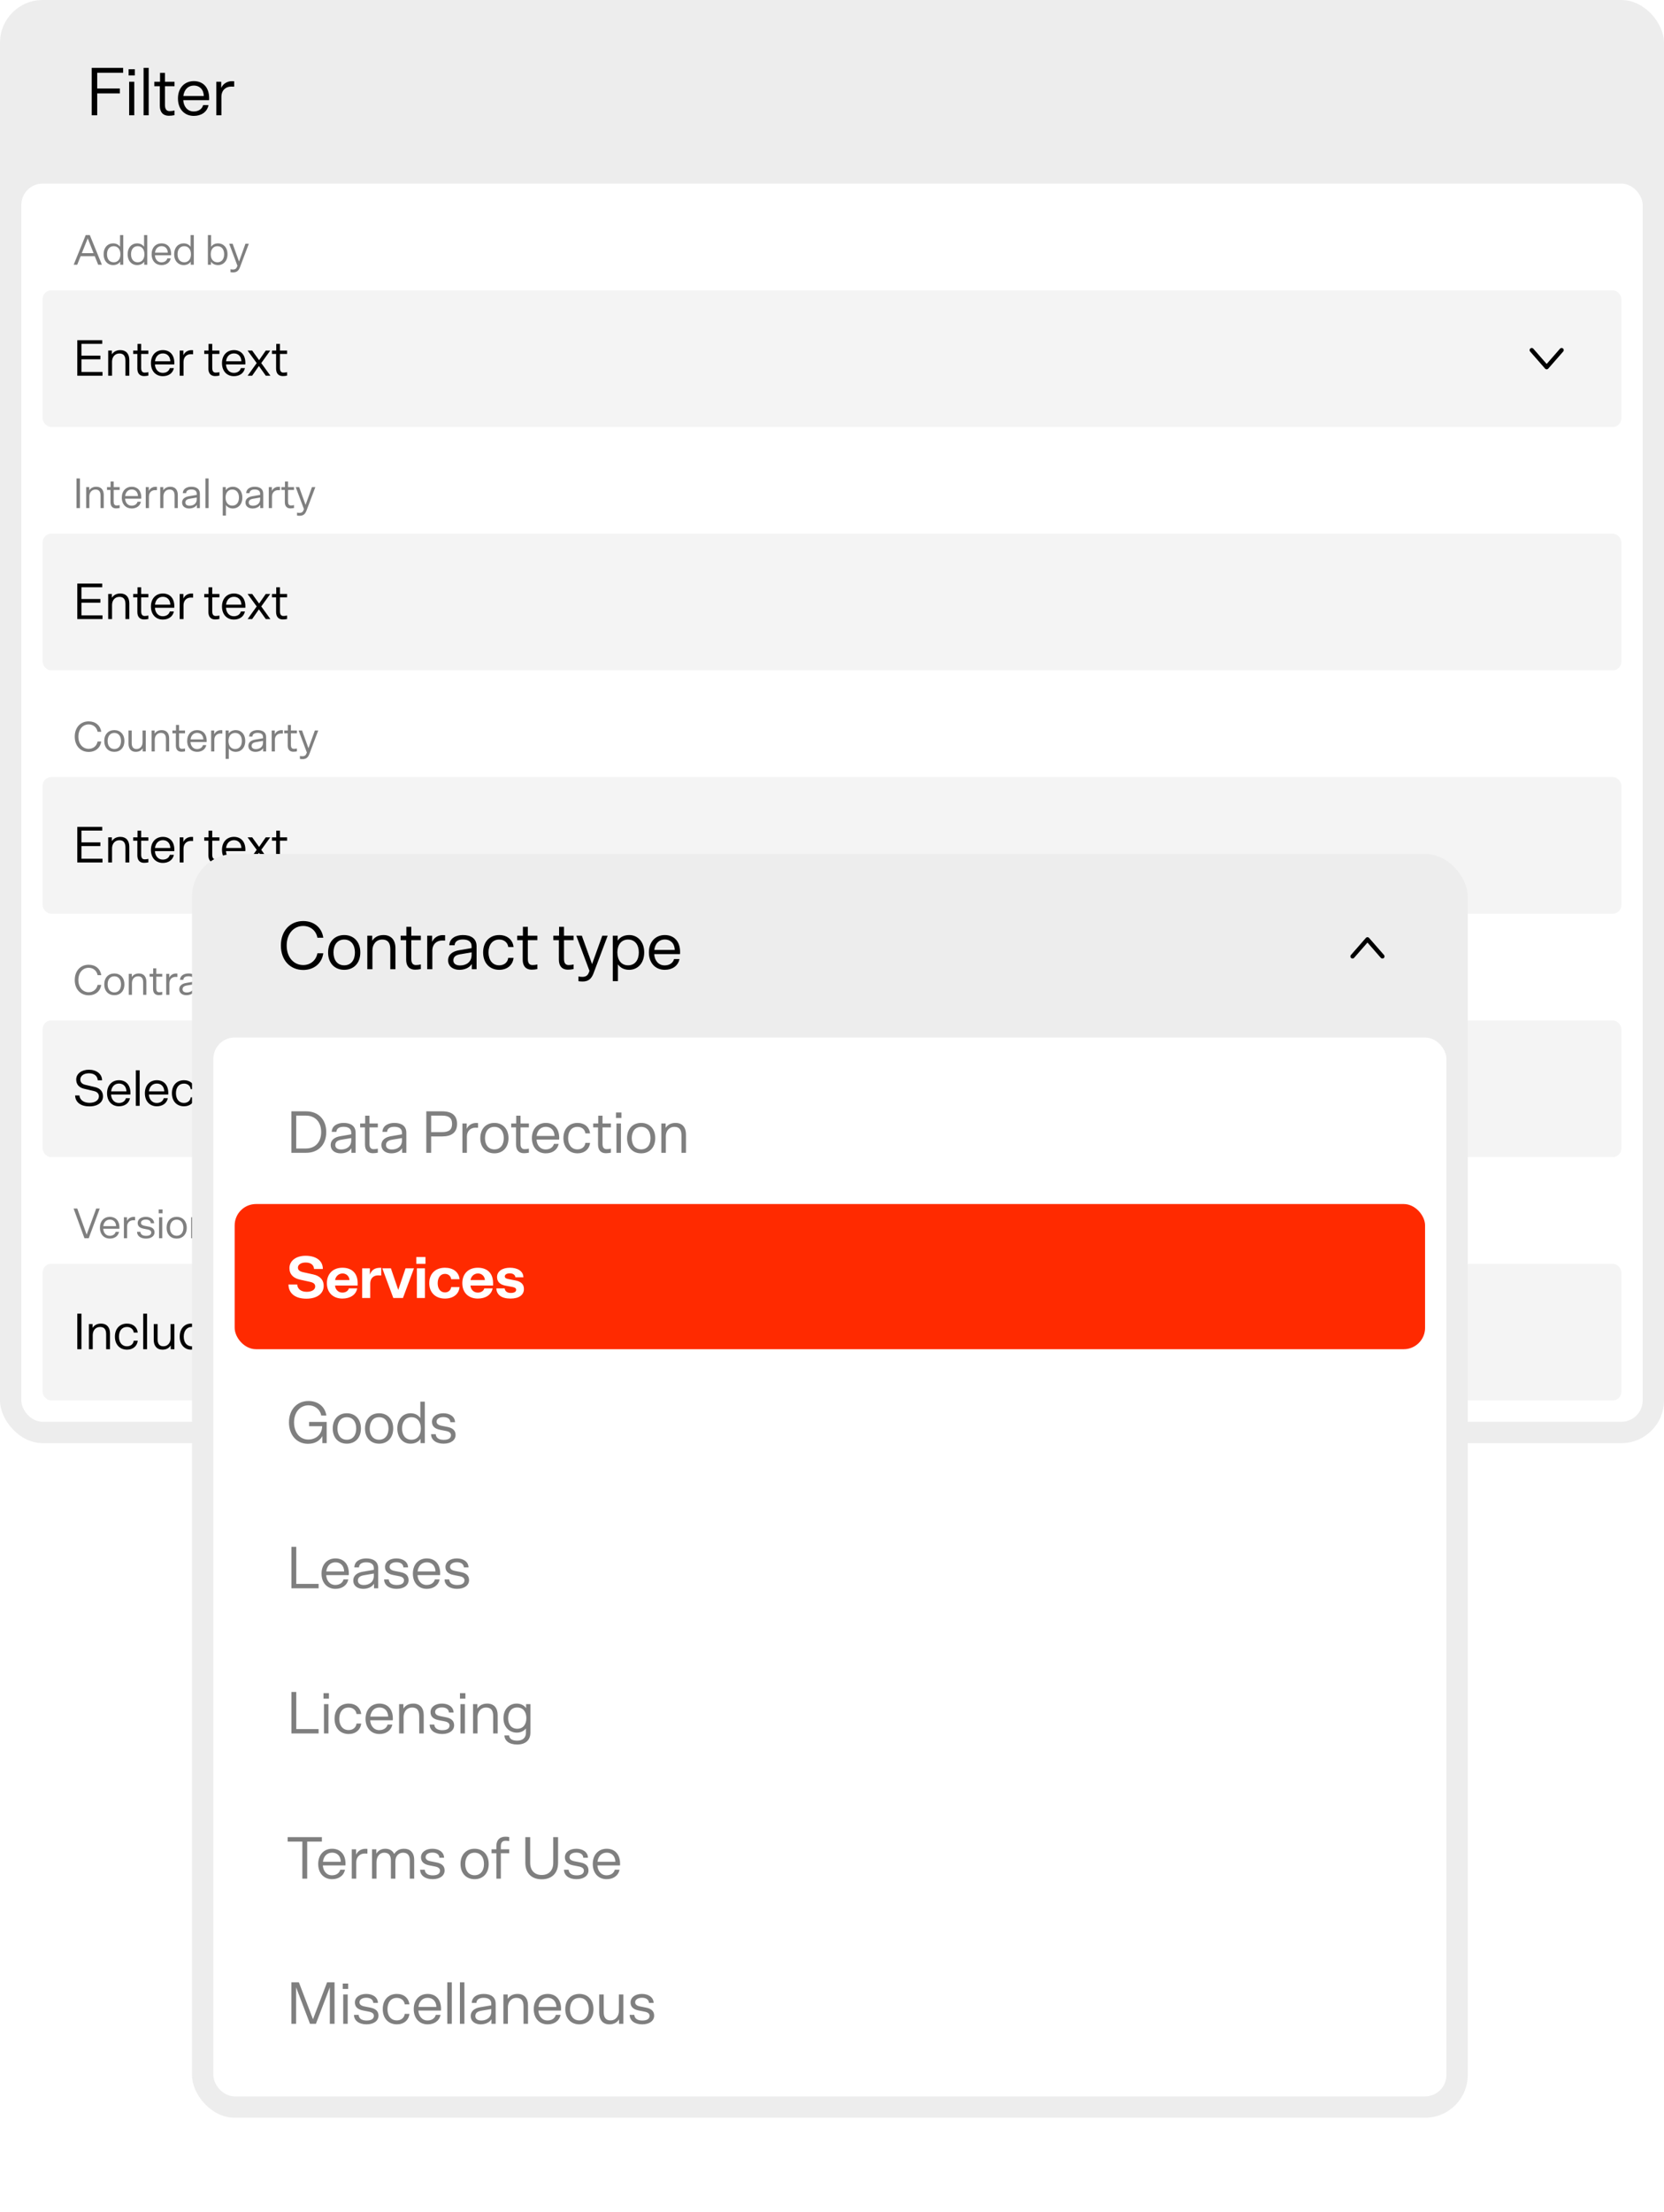 <svg width="390" height="518" viewBox="0 0 390 518" fill="none" xmlns="http://www.w3.org/2000/svg">
<rect width="390" height="338" rx="10" fill="#EDEDED"/>
<rect x="5" y="43" width="380" height="290" rx="5" fill="white"/>
<path opacity="0.5" d="M23.01 62L22.21 60H18.9L18.1 62H17.27L20.09 55.06H21.05L23.88 62H23.01ZM20.56 55.83L19.18 59.29H21.93L20.56 55.83ZM26.49 57C27.16 57 27.74 57.24 28.14 57.8V55.06H28.89V62H28.17V61.28C27.8 61.83 27.2 62.09 26.47 62.09C25.32 62.09 24.29 61.19 24.29 59.55C24.29 57.91 25.3 57 26.49 57ZM26.65 57.66C25.63 57.66 25.08 58.46 25.08 59.55C25.08 60.64 25.63 61.43 26.65 61.43C27.67 61.43 28.22 60.64 28.22 59.55C28.22 58.46 27.67 57.66 26.65 57.66ZM32.118 57C32.788 57 33.368 57.24 33.768 57.8V55.06H34.518V62H33.798V61.28C33.428 61.83 32.828 62.09 32.098 62.09C30.948 62.09 29.918 61.19 29.918 59.55C29.918 57.91 30.928 57 32.118 57ZM32.278 57.66C31.258 57.66 30.708 58.46 30.708 59.55C30.708 60.64 31.258 61.43 32.278 61.43C33.298 61.43 33.848 60.64 33.848 59.55C33.848 58.46 33.298 57.66 32.278 57.66ZM35.535 59.54C35.535 57.99 36.505 57 37.865 57C39.145 57 40.105 57.84 40.105 59.51C40.105 59.56 40.105 59.68 40.095 59.79H36.315C36.355 60.65 36.885 61.44 37.835 61.44C38.495 61.44 39.045 61.14 39.225 60.51H40.015C39.795 61.57 38.905 62.09 37.855 62.09C36.535 62.09 35.535 61.15 35.535 59.54ZM36.325 59.18H39.325C39.285 58.18 38.675 57.65 37.875 57.65C37.045 57.65 36.455 58.2 36.325 59.18ZM43.022 57C43.691 57 44.272 57.24 44.672 57.8V55.06H45.422V62H44.702V61.28C44.331 61.83 43.731 62.09 43.002 62.09C41.852 62.09 40.822 61.19 40.822 59.55C40.822 57.91 41.831 57 43.022 57ZM43.181 57.66C42.161 57.66 41.611 58.46 41.611 59.55C41.611 60.64 42.161 61.43 43.181 61.43C44.202 61.43 44.752 60.64 44.752 59.55C44.752 58.46 44.202 57.66 43.181 57.66ZM51.125 57C52.315 57 53.325 57.91 53.325 59.55C53.325 61.19 52.295 62.09 51.145 62.09C50.415 62.09 49.815 61.83 49.445 61.28V62H48.725V55.06H49.475V57.8C49.875 57.24 50.455 57 51.125 57ZM50.965 57.66C49.945 57.66 49.395 58.46 49.395 59.55C49.395 60.64 49.945 61.43 50.965 61.43C51.985 61.43 52.535 60.64 52.535 59.55C52.535 58.46 51.985 57.66 50.965 57.66ZM56.234 62.61C55.914 63.45 55.444 63.8 54.635 63.8C54.414 63.8 54.184 63.78 54.025 63.75V63.06C54.205 63.1 54.404 63.12 54.594 63.12C55.145 63.12 55.425 62.89 55.584 62.4L55.645 62.24L53.715 57.09H54.525L56.025 61.25L57.525 57.09H58.315L56.234 62.61Z" fill="black"/>
<path opacity="0.5" d="M17.93 119V112.06H18.74V119H17.93ZM20.946 119H20.196V114.09H20.916V114.83C21.276 114.3 21.806 114 22.576 114C23.686 114 24.316 114.73 24.316 115.91V119H23.566V116.07C23.566 115.03 23.096 114.66 22.386 114.66C21.466 114.66 20.946 115.39 20.946 116.25V119ZM25.079 114.75V114.09H25.919V112.79H26.639V114.09H28.039V114.75H26.639V117.47C26.639 118.06 26.829 118.39 27.319 118.39C27.549 118.39 27.799 118.36 28.039 118.3V118.98C27.749 119.04 27.469 119.07 27.199 119.07C26.379 119.07 25.889 118.56 25.889 117.62V114.75H25.079ZM28.543 116.54C28.543 114.99 29.513 114 30.873 114C32.153 114 33.113 114.84 33.113 116.51C33.113 116.56 33.113 116.68 33.103 116.79H29.323C29.363 117.65 29.893 118.44 30.843 118.44C31.503 118.44 32.053 118.14 32.233 117.51H33.023C32.803 118.57 31.913 119.09 30.863 119.09C29.543 119.09 28.543 118.15 28.543 116.54ZM29.333 116.18H32.333C32.293 115.18 31.683 114.65 30.883 114.65C30.053 114.65 29.463 115.2 29.333 116.18ZM36.779 114.02V114.81C36.599 114.8 36.449 114.8 36.319 114.8C35.549 114.8 34.909 115.34 34.909 116.29V119H34.159V114.09H34.879V114.99C35.199 114.3 35.849 114.01 36.429 114.01C36.519 114.01 36.609 114.01 36.779 114.02ZM38.301 119H37.551V114.09H38.271V114.83C38.631 114.3 39.161 114 39.931 114C41.041 114 41.671 114.73 41.671 115.91V119H40.921V116.07C40.921 115.03 40.451 114.66 39.741 114.66C38.821 114.66 38.301 115.39 38.301 116.25V119ZM46.843 119H46.143V118.24C45.733 118.86 45.013 119.09 44.323 119.09C43.453 119.09 42.673 118.63 42.673 117.7C42.673 116.81 43.393 116.38 44.243 116.23L46.113 115.91V115.65C46.113 114.92 45.573 114.65 44.833 114.65C44.113 114.65 43.653 114.93 43.623 115.5H42.843C42.883 114.44 43.853 114 44.833 114C45.993 114 46.843 114.48 46.843 115.65V119ZM44.423 118.45C45.283 118.45 46.113 117.99 46.113 116.91V116.53L44.413 116.82C43.743 116.94 43.443 117.23 43.443 117.71C43.443 118.16 43.793 118.45 44.423 118.45ZM48.142 112.06H48.892V119H48.142V112.06ZM54.6 119.09C53.93 119.09 53.35 118.85 52.95 118.29V120.75H52.2V114.09H52.92V114.81C53.29 114.26 53.89 114 54.62 114C55.77 114 56.8 114.9 56.8 116.54C56.8 118.18 55.79 119.09 54.6 119.09ZM54.44 118.43C55.46 118.43 56.01 117.63 56.01 116.54C56.01 115.45 55.46 114.66 54.44 114.66C53.42 114.66 52.87 115.45 52.87 116.54C52.87 117.63 53.42 118.43 54.44 118.43ZM61.698 119H60.998V118.24C60.588 118.86 59.868 119.09 59.178 119.09C58.308 119.09 57.528 118.63 57.528 117.7C57.528 116.81 58.248 116.38 59.098 116.23L60.968 115.91V115.65C60.968 114.92 60.428 114.65 59.688 114.65C58.968 114.65 58.508 114.93 58.478 115.5H57.698C57.738 114.44 58.708 114 59.688 114C60.848 114 61.698 114.48 61.698 115.65V119ZM59.278 118.45C60.138 118.45 60.968 117.99 60.968 116.91V116.53L59.268 116.82C58.598 116.94 58.298 117.23 58.298 117.71C58.298 118.16 58.648 118.45 59.278 118.45ZM65.617 114.02V114.81C65.437 114.8 65.287 114.8 65.157 114.8C64.387 114.8 63.747 115.34 63.747 116.29V119H62.997V114.09H63.717V114.99C64.037 114.3 64.687 114.01 65.267 114.01C65.357 114.01 65.447 114.01 65.617 114.02ZM65.946 114.75V114.09H66.786V112.79H67.506V114.09H68.906V114.75H67.506V117.47C67.506 118.06 67.696 118.39 68.186 118.39C68.416 118.39 68.666 118.36 68.906 118.3V118.98C68.616 119.04 68.336 119.07 68.066 119.07C67.246 119.07 66.756 118.56 66.756 117.62V114.75H65.946ZM71.827 119.61C71.507 120.45 71.037 120.8 70.227 120.8C70.007 120.8 69.777 120.78 69.617 120.75V120.06C69.797 120.1 69.997 120.12 70.187 120.12C70.737 120.12 71.017 119.89 71.177 119.4L71.237 119.24L69.307 114.09H70.117L71.617 118.25L73.117 114.09H73.907L71.827 119.61Z" fill="black"/>
<path opacity="0.5" d="M18.37 172.53C18.37 174.29 19.43 175.39 20.79 175.39C21.82 175.39 22.67 174.74 22.87 173.67H23.73C23.53 175.13 22.39 176.11 20.79 176.11C18.87 176.11 17.52 174.68 17.52 172.53C17.52 170.38 18.87 168.95 20.79 168.95C22.39 168.95 23.53 169.93 23.73 171.39H22.87C22.67 170.32 21.82 169.67 20.79 169.67C19.43 169.67 18.37 170.77 18.37 172.53ZM26.796 176.09C25.416 176.09 24.436 175.13 24.436 173.55C24.436 171.97 25.416 171 26.796 171C28.176 171 29.156 171.97 29.156 173.55C29.156 175.13 28.176 176.09 26.796 176.09ZM26.796 175.43C27.816 175.43 28.366 174.64 28.366 173.55C28.366 172.46 27.816 171.66 26.796 171.66C25.776 171.66 25.226 172.46 25.226 173.55C25.226 174.64 25.776 175.43 26.796 175.43ZM33.409 171.09H34.159V176H33.439V175.26C33.089 175.79 32.569 176.09 31.819 176.09C30.739 176.09 30.119 175.36 30.119 174.18V171.09H30.869V174.02C30.869 175.06 31.329 175.43 32.009 175.43C32.899 175.43 33.409 174.7 33.409 173.84V171.09ZM36.274 176H35.524V171.09H36.244V171.83C36.604 171.3 37.134 171 37.904 171C39.014 171 39.644 171.73 39.644 172.91V176H38.894V173.07C38.894 172.03 38.424 171.66 37.714 171.66C36.794 171.66 36.274 172.39 36.274 173.25V176ZM40.406 171.75V171.09H41.246V169.79H41.966V171.09H43.366V171.75H41.966V174.47C41.966 175.06 42.156 175.39 42.646 175.39C42.876 175.39 43.126 175.36 43.366 175.3V175.98C43.076 176.04 42.796 176.07 42.526 176.07C41.706 176.07 41.216 175.56 41.216 174.62V171.75H40.406ZM43.871 173.54C43.871 171.99 44.841 171 46.201 171C47.481 171 48.441 171.84 48.441 173.51C48.441 173.56 48.441 173.68 48.431 173.79H44.651C44.691 174.65 45.221 175.44 46.171 175.44C46.831 175.44 47.381 175.14 47.561 174.51H48.351C48.131 175.57 47.241 176.09 46.191 176.09C44.871 176.09 43.871 175.15 43.871 173.54ZM44.661 173.18H47.661C47.621 172.18 47.011 171.65 46.211 171.65C45.381 171.65 44.791 172.2 44.661 173.18ZM52.107 171.02V171.81C51.927 171.8 51.777 171.8 51.647 171.8C50.877 171.8 50.237 172.34 50.237 173.29V176H49.487V171.09H50.207V171.99C50.527 171.3 51.177 171.01 51.757 171.01C51.847 171.01 51.937 171.01 52.107 171.02ZM55.278 176.09C54.608 176.09 54.028 175.85 53.628 175.29V177.75H52.878V171.09H53.598V171.81C53.968 171.26 54.568 171 55.298 171C56.448 171 57.478 171.9 57.478 173.54C57.478 175.18 56.468 176.09 55.278 176.09ZM55.118 175.43C56.138 175.43 56.688 174.63 56.688 173.54C56.688 172.45 56.138 171.66 55.118 171.66C54.098 171.66 53.548 172.45 53.548 173.54C53.548 174.63 54.098 175.43 55.118 175.43ZM62.376 176H61.676V175.24C61.266 175.86 60.546 176.09 59.856 176.09C58.986 176.09 58.206 175.63 58.206 174.7C58.206 173.81 58.926 173.38 59.776 173.23L61.646 172.91V172.65C61.646 171.92 61.106 171.65 60.366 171.65C59.646 171.65 59.186 171.93 59.156 172.5H58.376C58.416 171.44 59.386 171 60.366 171C61.526 171 62.376 171.48 62.376 172.65V176ZM59.956 175.45C60.816 175.45 61.646 174.99 61.646 173.91V173.53L59.946 173.82C59.276 173.94 58.976 174.23 58.976 174.71C58.976 175.16 59.326 175.45 59.956 175.45ZM66.295 171.02V171.81C66.115 171.8 65.965 171.8 65.835 171.8C65.065 171.8 64.425 172.34 64.425 173.29V176H63.675V171.09H64.395V171.99C64.715 171.3 65.365 171.01 65.945 171.01C66.035 171.01 66.125 171.01 66.295 171.02ZM66.624 171.75V171.09H67.464V169.79H68.184V171.09H69.584V171.75H68.184V174.47C68.184 175.06 68.374 175.39 68.864 175.39C69.094 175.39 69.344 175.36 69.584 175.3V175.98C69.294 176.04 69.014 176.07 68.744 176.07C67.924 176.07 67.434 175.56 67.434 174.62V171.75H66.624ZM72.505 176.61C72.185 177.45 71.715 177.8 70.905 177.8C70.685 177.8 70.455 177.78 70.295 177.75V177.06C70.475 177.1 70.675 177.12 70.865 177.12C71.415 177.12 71.695 176.89 71.855 176.4L71.915 176.24L69.985 171.09H70.795L72.295 175.25L73.795 171.09H74.585L72.505 176.61Z" fill="black"/>
<path opacity="0.5" d="M18.37 229.53C18.37 231.29 19.43 232.39 20.79 232.39C21.82 232.39 22.67 231.74 22.87 230.67H23.73C23.53 232.13 22.39 233.11 20.79 233.11C18.87 233.11 17.52 231.68 17.52 229.53C17.52 227.38 18.87 225.95 20.79 225.95C22.39 225.95 23.53 226.93 23.73 228.39H22.87C22.67 227.32 21.82 226.67 20.79 226.67C19.43 226.67 18.37 227.77 18.37 229.53ZM26.796 233.09C25.416 233.09 24.436 232.13 24.436 230.55C24.436 228.97 25.416 228 26.796 228C28.176 228 29.156 228.97 29.156 230.55C29.156 232.13 28.176 233.09 26.796 233.09ZM26.796 232.43C27.816 232.43 28.366 231.64 28.366 230.55C28.366 229.46 27.816 228.66 26.796 228.66C25.776 228.66 25.226 229.46 25.226 230.55C25.226 231.64 25.776 232.43 26.796 232.43ZM30.929 233H30.179V228.09H30.899V228.83C31.259 228.3 31.789 228 32.559 228C33.669 228 34.299 228.73 34.299 229.91V233H33.549V230.07C33.549 229.03 33.079 228.66 32.369 228.66C31.449 228.66 30.929 229.39 30.929 230.25V233ZM35.062 228.75V228.09H35.902V226.79H36.622V228.09H38.022V228.75H36.622V231.47C36.622 232.06 36.812 232.39 37.302 232.39C37.532 232.39 37.782 232.36 38.022 232.3V232.98C37.732 233.04 37.452 233.07 37.182 233.07C36.362 233.07 35.872 232.56 35.872 231.62V228.75H35.062ZM41.574 228.02V228.81C41.394 228.8 41.244 228.8 41.114 228.8C40.344 228.8 39.704 229.34 39.704 230.29V233H38.954V228.09H39.674V228.99C39.994 228.3 40.644 228.01 41.224 228.01C41.314 228.01 41.404 228.01 41.574 228.02ZM46.186 233H45.486V232.24C45.076 232.86 44.356 233.09 43.666 233.09C42.796 233.09 42.016 232.63 42.016 231.7C42.016 230.81 42.736 230.38 43.586 230.23L45.456 229.91V229.65C45.456 228.92 44.916 228.65 44.176 228.65C43.456 228.65 42.996 228.93 42.966 229.5H42.186C42.226 228.44 43.196 228 44.176 228C45.336 228 46.186 228.48 46.186 229.65V233ZM43.766 232.45C44.626 232.45 45.456 231.99 45.456 230.91V230.53L43.756 230.82C43.086 230.94 42.786 231.23 42.786 231.71C42.786 232.16 43.136 232.45 43.766 232.45ZM47.935 230.54C47.935 231.63 48.485 232.43 49.505 232.43C50.165 232.43 50.735 232.05 50.825 231.34H51.605C51.485 232.41 50.665 233.09 49.505 233.09C48.125 233.09 47.145 232.12 47.145 230.54C47.145 228.96 48.125 228 49.505 228C50.665 228 51.485 228.68 51.605 229.75H50.825C50.735 229.04 50.165 228.66 49.505 228.66C48.485 228.66 47.935 229.45 47.935 230.54ZM52.133 228.75V228.09H52.973V226.79H53.693V228.09H55.093V228.75H53.693V231.47C53.693 232.06 53.883 232.39 54.373 232.39C54.603 232.39 54.853 232.36 55.093 232.3V232.98C54.803 233.04 54.523 233.07 54.253 233.07C53.433 233.07 52.943 232.56 52.943 231.62V228.75H52.133ZM57.812 229.43C57.812 228.56 58.622 228 59.722 228C60.702 228 61.642 228.48 61.672 229.5H60.892C60.862 228.93 60.392 228.64 59.722 228.64C59.022 228.64 58.582 228.96 58.582 229.4C58.582 229.76 58.862 229.98 59.392 230.09L60.402 230.29C61.302 230.47 61.762 230.9 61.762 231.63C61.762 232.48 61.002 233.09 59.752 233.09C58.512 233.09 57.672 232.47 57.662 231.51H58.442C58.482 232.08 58.922 232.45 59.772 232.45C60.662 232.45 60.992 232.11 60.992 231.66C60.992 231.3 60.712 231.08 60.182 230.97L59.172 230.77C58.272 230.59 57.812 230.16 57.812 229.43ZM62.278 228.75V228.09H63.118V226.79H63.838V228.09H65.238V228.75H63.838V231.47C63.838 232.06 64.028 232.39 64.518 232.39C64.748 232.39 64.998 232.36 65.238 232.3V232.98C64.948 233.04 64.668 233.07 64.398 233.07C63.578 233.07 63.088 232.56 63.088 231.62V228.75H62.278ZM70.011 233H69.311V232.24C68.901 232.86 68.181 233.09 67.491 233.09C66.621 233.09 65.841 232.63 65.841 231.7C65.841 230.81 66.561 230.38 67.411 230.23L69.281 229.91V229.65C69.281 228.92 68.741 228.65 68.001 228.65C67.281 228.65 66.821 228.93 66.791 229.5H66.011C66.051 228.44 67.021 228 68.001 228C69.161 228 70.011 228.48 70.011 229.65V233ZM67.591 232.45C68.451 232.45 69.281 231.99 69.281 230.91V230.53L67.581 230.82C66.911 230.94 66.611 231.23 66.611 231.71C66.611 232.16 66.961 232.45 67.591 232.45ZM70.77 228.75V228.09H71.61V226.79H72.33V228.09H73.73V228.75H72.33V231.47C72.33 232.06 72.52 232.39 73.01 232.39C73.24 232.39 73.49 232.36 73.73 232.3V232.98C73.44 233.04 73.16 233.07 72.89 233.07C72.07 233.07 71.58 232.56 71.58 231.62V228.75H70.77ZM77.892 228.09H78.642V233H77.922V232.26C77.572 232.79 77.052 233.09 76.302 233.09C75.222 233.09 74.602 232.36 74.602 231.18V228.09H75.352V231.02C75.352 232.06 75.812 232.43 76.492 232.43C77.382 232.43 77.892 231.7 77.892 230.84V228.09ZM79.847 229.43C79.847 228.56 80.657 228 81.757 228C82.737 228 83.677 228.48 83.707 229.5H82.927C82.897 228.93 82.427 228.64 81.757 228.64C81.057 228.64 80.617 228.96 80.617 229.4C80.617 229.76 80.897 229.98 81.427 230.09L82.437 230.29C83.337 230.47 83.797 230.9 83.797 231.63C83.797 232.48 83.037 233.09 81.787 233.09C80.547 233.09 79.707 232.47 79.697 231.51H80.477C80.517 232.08 80.957 232.45 81.807 232.45C82.697 232.45 83.027 232.11 83.027 231.66C83.027 231.3 82.747 231.08 82.217 230.97L81.207 230.77C80.307 230.59 79.847 230.16 79.847 229.43Z" fill="black"/>
<path opacity="0.5" d="M18.11 283.06L20.31 289.16L22.55 283.06H23.38L20.8 290H19.79L17.25 283.06H18.11ZM23.421 287.54C23.421 285.99 24.39 285 25.75 285C27.03 285 27.991 285.84 27.991 287.51C27.991 287.56 27.991 287.68 27.98 287.79H24.201C24.241 288.65 24.77 289.44 25.721 289.44C26.381 289.44 26.93 289.14 27.11 288.51H27.901C27.68 289.57 26.791 290.09 25.741 290.09C24.421 290.09 23.421 289.15 23.421 287.54ZM24.21 287.18H27.21C27.171 286.18 26.561 285.65 25.761 285.65C24.93 285.65 24.34 286.2 24.21 287.18ZM31.657 285.02V285.81C31.477 285.8 31.327 285.8 31.197 285.8C30.427 285.8 29.787 286.34 29.787 287.29V290H29.037V285.09H29.757V285.99C30.077 285.3 30.727 285.01 31.307 285.01C31.397 285.01 31.487 285.01 31.657 285.02ZM32.268 286.43C32.268 285.56 33.078 285 34.178 285C35.158 285 36.098 285.48 36.128 286.5H35.348C35.318 285.93 34.848 285.64 34.178 285.64C33.478 285.64 33.038 285.96 33.038 286.4C33.038 286.76 33.318 286.98 33.848 287.09L34.858 287.29C35.758 287.47 36.218 287.9 36.218 288.63C36.218 289.48 35.458 290.09 34.208 290.09C32.968 290.09 32.128 289.47 32.118 288.51H32.898C32.938 289.08 33.378 289.45 34.228 289.45C35.118 289.45 35.448 289.11 35.448 288.66C35.448 288.3 35.168 288.08 34.638 287.97L33.628 287.77C32.728 287.59 32.268 287.16 32.268 286.43ZM37.275 285.09H38.025V290H37.275V285.09ZM37.194 284.17V283.26H38.105V284.17H37.194ZM41.407 290.09C40.027 290.09 39.047 289.13 39.047 287.55C39.047 285.97 40.027 285 41.407 285C42.787 285 43.767 285.97 43.767 287.55C43.767 289.13 42.787 290.09 41.407 290.09ZM41.407 289.43C42.427 289.43 42.977 288.64 42.977 287.55C42.977 286.46 42.427 285.66 41.407 285.66C40.387 285.66 39.837 286.46 39.837 287.55C39.837 288.64 40.387 289.43 41.407 289.43ZM45.54 290H44.79V285.09H45.51V285.83C45.87 285.3 46.4 285 47.17 285C48.28 285 48.91 285.73 48.91 286.91V290H48.16V287.07C48.16 286.03 47.69 285.66 46.98 285.66C46.06 285.66 45.54 286.39 45.54 287.25V290Z" fill="black"/>
<rect x="10" y="68" width="370" height="32" rx="2" fill="#F4F4F4"/>
<rect x="10" y="125" width="370" height="32" rx="2" fill="#F4F4F4"/>
<rect x="10" y="182" width="370" height="32" rx="2" fill="#F4F4F4"/>
<rect x="10" y="239" width="370" height="32" rx="2" fill="#F4F4F4"/>
<rect x="10" y="296" width="370" height="32" rx="2" fill="#F4F4F4"/>
<path d="M366 82L362.5 86L359 82" stroke="black" stroke-linecap="round" stroke-linejoin="round"/>
<path d="M18.116 88V79.672H23.96V80.536H19.088V83.296H23.528V84.16H19.088V87.124H24.02V88H18.116ZM26.259 88H25.359V82.108H26.223V82.996C26.655 82.36 27.291 82 28.215 82C29.547 82 30.303 82.876 30.303 84.292V88H29.403V84.484C29.403 83.236 28.839 82.792 27.987 82.792C26.883 82.792 26.259 83.668 26.259 84.7V88ZM31.218 82.9V82.108H32.226V80.548H33.09V82.108H34.77V82.9H33.09V86.164C33.09 86.872 33.318 87.268 33.906 87.268C34.182 87.268 34.482 87.232 34.77 87.16V87.976C34.422 88.048 34.086 88.084 33.762 88.084C32.778 88.084 32.19 87.472 32.19 86.344V82.9H31.218ZM35.375 85.048C35.375 83.188 36.539 82 38.171 82C39.707 82 40.859 83.008 40.859 85.012C40.859 85.072 40.859 85.216 40.847 85.348H36.311C36.359 86.38 36.995 87.328 38.135 87.328C38.927 87.328 39.587 86.968 39.803 86.212H40.751C40.487 87.484 39.419 88.108 38.159 88.108C36.575 88.108 35.375 86.98 35.375 85.048ZM36.323 84.616H39.923C39.875 83.416 39.143 82.78 38.183 82.78C37.187 82.78 36.479 83.44 36.323 84.616ZM45.259 82.024V82.972C45.043 82.96 44.863 82.96 44.707 82.96C43.783 82.96 43.015 83.608 43.015 84.748V88H42.115V82.108H42.979V83.188C43.363 82.36 44.143 82.012 44.839 82.012C44.947 82.012 45.055 82.012 45.259 82.024ZM47.872 82.9V82.108H48.88V80.548H49.744V82.108H51.424V82.9H49.744V86.164C49.744 86.872 49.972 87.268 50.56 87.268C50.836 87.268 51.136 87.232 51.424 87.16V87.976C51.076 88.048 50.74 88.084 50.416 88.084C49.432 88.084 48.844 87.472 48.844 86.344V82.9H47.872ZM52.029 85.048C52.029 83.188 53.193 82 54.825 82C56.361 82 57.513 83.008 57.513 85.012C57.513 85.072 57.513 85.216 57.501 85.348H52.965C53.013 86.38 53.649 87.328 54.789 87.328C55.581 87.328 56.241 86.968 56.457 86.212H57.405C57.141 87.484 56.073 88.108 54.813 88.108C53.229 88.108 52.029 86.98 52.029 85.048ZM52.977 84.616H56.577C56.529 83.416 55.797 82.78 54.837 82.78C53.841 82.78 53.133 83.44 52.977 84.616ZM59.095 88H58.039L60.163 85.036L58.027 82.108H59.107L60.727 84.364L62.287 82.108H63.343L61.231 85.036L63.379 88H62.299L60.679 85.72L59.095 88ZM63.737 82.9V82.108H64.745V80.548H65.609V82.108H67.289V82.9H65.609V86.164C65.609 86.872 65.837 87.268 66.425 87.268C66.701 87.268 67.001 87.232 67.289 87.16V87.976C66.941 88.048 66.605 88.084 66.281 88.084C65.297 88.084 64.709 87.472 64.709 86.344V82.9H63.737Z" fill="black"/>
<path d="M18.116 145V136.672H23.96V137.536H19.088V140.296H23.528V141.16H19.088V144.124H24.02V145H18.116ZM26.259 145H25.359V139.108H26.223V139.996C26.655 139.36 27.291 139 28.215 139C29.547 139 30.303 139.876 30.303 141.292V145H29.403V141.484C29.403 140.236 28.839 139.792 27.987 139.792C26.883 139.792 26.259 140.668 26.259 141.7V145ZM31.218 139.9V139.108H32.226V137.548H33.09V139.108H34.77V139.9H33.09V143.164C33.09 143.872 33.318 144.268 33.906 144.268C34.182 144.268 34.482 144.232 34.77 144.16V144.976C34.422 145.048 34.086 145.084 33.762 145.084C32.778 145.084 32.19 144.472 32.19 143.344V139.9H31.218ZM35.375 142.048C35.375 140.188 36.539 139 38.171 139C39.707 139 40.859 140.008 40.859 142.012C40.859 142.072 40.859 142.216 40.847 142.348H36.311C36.359 143.38 36.995 144.328 38.135 144.328C38.927 144.328 39.587 143.968 39.803 143.212H40.751C40.487 144.484 39.419 145.108 38.159 145.108C36.575 145.108 35.375 143.98 35.375 142.048ZM36.323 141.616H39.923C39.875 140.416 39.143 139.78 38.183 139.78C37.187 139.78 36.479 140.44 36.323 141.616ZM45.259 139.024V139.972C45.043 139.96 44.863 139.96 44.707 139.96C43.783 139.96 43.015 140.608 43.015 141.748V145H42.115V139.108H42.979V140.188C43.363 139.36 44.143 139.012 44.839 139.012C44.947 139.012 45.055 139.012 45.259 139.024ZM47.872 139.9V139.108H48.88V137.548H49.744V139.108H51.424V139.9H49.744V143.164C49.744 143.872 49.972 144.268 50.56 144.268C50.836 144.268 51.136 144.232 51.424 144.16V144.976C51.076 145.048 50.74 145.084 50.416 145.084C49.432 145.084 48.844 144.472 48.844 143.344V139.9H47.872ZM52.029 142.048C52.029 140.188 53.193 139 54.825 139C56.361 139 57.513 140.008 57.513 142.012C57.513 142.072 57.513 142.216 57.501 142.348H52.965C53.013 143.38 53.649 144.328 54.789 144.328C55.581 144.328 56.241 143.968 56.457 143.212H57.405C57.141 144.484 56.073 145.108 54.813 145.108C53.229 145.108 52.029 143.98 52.029 142.048ZM52.977 141.616H56.577C56.529 140.416 55.797 139.78 54.837 139.78C53.841 139.78 53.133 140.44 52.977 141.616ZM59.095 145H58.039L60.163 142.036L58.027 139.108H59.107L60.727 141.364L62.287 139.108H63.343L61.231 142.036L63.379 145H62.299L60.679 142.72L59.095 145ZM63.737 139.9V139.108H64.745V137.548H65.609V139.108H67.289V139.9H65.609V143.164C65.609 143.872 65.837 144.268 66.425 144.268C66.701 144.268 67.001 144.232 67.289 144.16V144.976C66.941 145.048 66.605 145.084 66.281 145.084C65.297 145.084 64.709 144.472 64.709 143.344V139.9H63.737Z" fill="black"/>
<path d="M18.116 202V193.672H23.96V194.536H19.088V197.296H23.528V198.16H19.088V201.124H24.02V202H18.116ZM26.259 202H25.359V196.108H26.223V196.996C26.655 196.36 27.291 196 28.215 196C29.547 196 30.303 196.876 30.303 198.292V202H29.403V198.484C29.403 197.236 28.839 196.792 27.987 196.792C26.883 196.792 26.259 197.668 26.259 198.7V202ZM31.218 196.9V196.108H32.226V194.548H33.09V196.108H34.77V196.9H33.09V200.164C33.09 200.872 33.318 201.268 33.906 201.268C34.182 201.268 34.482 201.232 34.77 201.16V201.976C34.422 202.048 34.086 202.084 33.762 202.084C32.778 202.084 32.19 201.472 32.19 200.344V196.9H31.218ZM35.375 199.048C35.375 197.188 36.539 196 38.171 196C39.707 196 40.859 197.008 40.859 199.012C40.859 199.072 40.859 199.216 40.847 199.348H36.311C36.359 200.38 36.995 201.328 38.135 201.328C38.927 201.328 39.587 200.968 39.803 200.212H40.751C40.487 201.484 39.419 202.108 38.159 202.108C36.575 202.108 35.375 200.98 35.375 199.048ZM36.323 198.616H39.923C39.875 197.416 39.143 196.78 38.183 196.78C37.187 196.78 36.479 197.44 36.323 198.616ZM45.259 196.024V196.972C45.043 196.96 44.863 196.96 44.707 196.96C43.783 196.96 43.015 197.608 43.015 198.748V202H42.115V196.108H42.979V197.188C43.363 196.36 44.143 196.012 44.839 196.012C44.947 196.012 45.055 196.012 45.259 196.024ZM47.872 196.9V196.108H48.88V194.548H49.744V196.108H51.424V196.9H49.744V200.164C49.744 200.872 49.972 201.268 50.56 201.268C50.836 201.268 51.136 201.232 51.424 201.16V201.976C51.076 202.048 50.74 202.084 50.416 202.084C49.432 202.084 48.844 201.472 48.844 200.344V196.9H47.872ZM52.029 199.048C52.029 197.188 53.193 196 54.825 196C56.361 196 57.513 197.008 57.513 199.012C57.513 199.072 57.513 199.216 57.501 199.348H52.965C53.013 200.38 53.649 201.328 54.789 201.328C55.581 201.328 56.241 200.968 56.457 200.212H57.405C57.141 201.484 56.073 202.108 54.813 202.108C53.229 202.108 52.029 200.98 52.029 199.048ZM52.977 198.616H56.577C56.529 197.416 55.797 196.78 54.837 196.78C53.841 196.78 53.133 197.44 52.977 198.616ZM59.095 202H58.039L60.163 199.036L58.027 196.108H59.107L60.727 198.364L62.287 196.108H63.343L61.231 199.036L63.379 202H62.299L60.679 199.72L59.095 202ZM63.737 196.9V196.108H64.745V194.548H65.609V196.108H67.289V196.9H65.609V200.164C65.609 200.872 65.837 201.268 66.425 201.268C66.701 201.268 67.001 201.232 67.289 201.16V201.976C66.941 202.048 66.605 202.084 66.281 202.084C65.297 202.084 64.709 201.472 64.709 200.344V196.9H63.737Z" fill="black"/>
<path d="M20.96 259.132C19.004 259.132 17.672 258.244 17.6 256.564H18.608C18.704 257.644 19.676 258.292 20.984 258.292C22.304 258.292 23.18 257.68 23.18 256.78C23.18 256.204 22.856 255.736 22.004 255.532L19.7 254.992C18.56 254.728 17.864 254.008 17.864 252.832C17.864 251.476 19.124 250.54 20.828 250.54C22.568 250.54 23.912 251.488 23.924 253.024H22.916C22.82 251.884 21.956 251.38 20.84 251.38C19.664 251.38 18.824 251.956 18.824 252.832C18.824 253.408 19.148 253.888 20 254.08L22.304 254.62C23.444 254.884 24.14 255.616 24.14 256.792C24.14 258.16 22.94 259.132 20.96 259.132ZM25.091 256.048C25.091 254.188 26.255 253 27.887 253C29.423 253 30.575 254.008 30.575 256.012C30.575 256.072 30.575 256.216 30.563 256.348H26.027C26.075 257.38 26.711 258.328 27.851 258.328C28.643 258.328 29.303 257.968 29.519 257.212H30.467C30.203 258.484 29.135 259.108 27.875 259.108C26.291 259.108 25.091 257.98 25.091 256.048ZM26.039 255.616H29.639C29.591 254.416 28.859 253.78 27.899 253.78C26.903 253.78 26.195 254.44 26.039 255.616ZM31.831 250.672H32.731V259H31.831V250.672ZM33.957 256.048C33.957 254.188 35.121 253 36.753 253C38.289 253 39.441 254.008 39.441 256.012C39.441 256.072 39.441 256.216 39.429 256.348H34.893C34.941 257.38 35.577 258.328 36.717 258.328C37.509 258.328 38.169 257.968 38.385 257.212H39.333C39.069 258.484 38.001 259.108 36.741 259.108C35.157 259.108 33.957 257.98 33.957 256.048ZM34.905 255.616H38.505C38.457 254.416 37.725 253.78 36.765 253.78C35.769 253.78 35.061 254.44 34.905 255.616ZM41.237 256.048C41.237 257.356 41.897 258.316 43.121 258.316C43.913 258.316 44.597 257.86 44.705 257.008H45.641C45.497 258.292 44.513 259.108 43.121 259.108C41.465 259.108 40.289 257.944 40.289 256.048C40.289 254.152 41.465 253 43.121 253C44.513 253 45.497 253.816 45.641 255.1H44.705C44.597 254.248 43.913 253.792 43.121 253.792C41.897 253.792 41.237 254.74 41.237 256.048ZM46.275 253.9V253.108H47.283V251.548H48.147V253.108H49.827V253.9H48.147V257.164C48.147 257.872 48.375 258.268 48.963 258.268C49.239 258.268 49.539 258.232 49.827 258.16V258.976C49.479 259.048 49.143 259.084 48.819 259.084C47.835 259.084 47.247 258.472 47.247 257.344V253.9H46.275ZM56.221 250.648V251.464C56.113 251.44 55.741 251.392 55.525 251.392C54.877 251.392 54.541 251.704 54.541 252.484V253.108H56.221V253.9H54.541V259H53.641V253.9H52.669V253.108H53.641V252.448C53.641 251.212 54.361 250.576 55.465 250.576C55.693 250.576 56.005 250.6 56.221 250.648ZM60.342 253.024V253.972C60.126 253.96 59.946 253.96 59.79 253.96C58.866 253.96 58.098 254.608 58.098 255.748V259H57.198V253.108H58.062V254.188C58.446 253.36 59.226 253.012 59.922 253.012C60.03 253.012 60.138 253.012 60.342 253.024ZM63.621 259.108C61.965 259.108 60.789 257.956 60.789 256.06C60.789 254.164 61.965 253 63.621 253C65.277 253 66.453 254.164 66.453 256.06C66.453 257.956 65.277 259.108 63.621 259.108ZM63.621 258.316C64.845 258.316 65.505 257.368 65.505 256.06C65.505 254.752 64.845 253.792 63.621 253.792C62.397 253.792 61.737 254.752 61.737 256.06C61.737 257.368 62.397 258.316 63.621 258.316ZM76.153 255.28V259H75.265V255.316C75.265 254.272 74.785 253.792 73.897 253.792C73.141 253.792 72.373 254.368 72.373 255.496V259H71.473V255.4C71.473 254.272 71.017 253.792 70.105 253.792C69.289 253.792 68.581 254.5 68.581 255.7V259H67.681V253.108H68.545V253.984C68.881 253.456 69.457 253 70.333 253C71.197 253 71.809 253.372 72.133 254.044C72.565 253.408 73.165 253 74.113 253C75.277 253 76.153 253.684 76.153 255.28ZM88.523 255.28V259H87.635V255.316C87.635 254.272 87.155 253.792 86.267 253.792C85.511 253.792 84.743 254.368 84.743 255.496V259H83.843V255.4C83.843 254.272 83.387 253.792 82.475 253.792C81.659 253.792 80.951 254.5 80.951 255.7V259H80.051V253.108H80.915V253.984C81.251 253.456 81.827 253 82.703 253C83.567 253 84.179 253.372 84.503 254.044C84.935 253.408 85.535 253 86.483 253C87.647 253 88.523 253.684 88.523 255.28ZM89.677 256.048C89.677 254.188 90.841 253 92.474 253C94.01 253 95.162 254.008 95.162 256.012C95.162 256.072 95.162 256.216 95.15 256.348H90.614C90.662 257.38 91.297 258.328 92.438 258.328C93.23 258.328 93.889 257.968 94.106 257.212H95.053C94.79 258.484 93.722 259.108 92.462 259.108C90.877 259.108 89.677 257.98 89.677 256.048ZM90.626 255.616H94.225C94.177 254.416 93.445 253.78 92.486 253.78C91.49 253.78 90.781 254.44 90.626 255.616ZM97.317 259H96.417V253.108H97.281V253.996C97.713 253.36 98.349 253 99.273 253C100.605 253 101.361 253.876 101.361 255.292V259H100.461V255.484C100.461 254.236 99.897 253.792 99.045 253.792C97.941 253.792 97.317 254.668 97.317 255.7V259ZM106.8 253.108H107.7V259H106.836V258.112C106.416 258.748 105.792 259.108 104.892 259.108C103.596 259.108 102.852 258.232 102.852 256.816V253.108H103.752V256.624C103.752 257.872 104.304 258.316 105.12 258.316C106.188 258.316 106.8 257.44 106.8 256.408V253.108Z" fill="black"/>
<path d="M18.116 316V307.672H19.088V316H18.116ZM21.735 316H20.835V310.108H21.699V310.996C22.131 310.36 22.767 310 23.691 310C25.023 310 25.779 310.876 25.779 312.292V316H24.879V312.484C24.879 311.236 24.315 310.792 23.463 310.792C22.359 310.792 21.735 311.668 21.735 312.7V316ZM27.882 313.048C27.882 314.356 28.542 315.316 29.766 315.316C30.558 315.316 31.242 314.86 31.35 314.008H32.286C32.142 315.292 31.158 316.108 29.766 316.108C28.11 316.108 26.934 314.944 26.934 313.048C26.934 311.152 28.11 310 29.766 310C31.158 310 32.142 310.816 32.286 312.1H31.35C31.242 311.248 30.558 310.792 29.766 310.792C28.542 310.792 27.882 311.74 27.882 313.048ZM33.568 307.672H34.468V316H33.568V307.672ZM39.979 310.108H40.879V316H40.015V315.112C39.595 315.748 38.971 316.108 38.071 316.108C36.775 316.108 36.031 315.232 36.031 313.816V310.108H36.931V313.624C36.931 314.872 37.483 315.316 38.299 315.316C39.367 315.316 39.979 314.44 39.979 313.408V310.108ZM44.76 310C45.564 310 46.26 310.288 46.74 310.96V307.672H47.64V316H46.776V315.136C46.332 315.796 45.612 316.108 44.736 316.108C43.356 316.108 42.12 315.028 42.12 313.06C42.12 311.092 43.332 310 44.76 310ZM44.952 310.792C43.728 310.792 43.068 311.752 43.068 313.06C43.068 314.368 43.728 315.316 44.952 315.316C46.176 315.316 46.836 314.368 46.836 313.06C46.836 311.752 46.176 310.792 44.952 310.792ZM49.27 310.108H50.17V316H49.27V310.108ZM49.174 309.004V307.912H50.266V309.004H49.174ZM52.704 316H51.804V310.108H52.668V310.996C53.1 310.36 53.736 310 54.66 310C55.992 310 56.748 310.876 56.748 312.292V316H55.848V312.484C55.848 311.236 55.284 310.792 54.432 310.792C53.328 310.792 52.704 311.668 52.704 312.7V316ZM63.327 310.108V315.808C63.327 317.404 62.259 318.22 60.663 318.22C59.019 318.22 58.131 317.428 58.107 316.384H59.043C59.103 317.116 59.751 317.44 60.639 317.44C61.623 317.44 62.427 317.02 62.427 315.808V314.992C61.971 315.544 61.335 315.832 60.591 315.832C59.235 315.832 57.915 314.836 57.915 312.94C57.915 311.02 59.187 310 60.555 310C61.347 310 62.019 310.312 62.463 310.912V310.108H63.327ZM58.851 312.916C58.851 314.164 59.487 315.052 60.675 315.052C61.875 315.052 62.511 314.164 62.511 312.916C62.511 311.68 61.875 310.78 60.675 310.78C59.487 310.78 58.851 311.68 58.851 312.916ZM66.646 310.9V310.108H67.654V308.548H68.518V310.108H70.198V310.9H68.518V314.164C68.518 314.872 68.746 315.268 69.334 315.268C69.61 315.268 69.91 315.232 70.198 315.16V315.976C69.85 316.048 69.514 316.084 69.19 316.084C68.206 316.084 67.618 315.472 67.618 314.344V310.9H66.646ZM75.361 316V312.484C75.361 311.236 74.797 310.792 73.945 310.792C72.841 310.792 72.217 311.668 72.217 312.7V316H71.317V307.672H72.217V310.96C72.673 310.288 73.357 310 74.173 310C75.505 310 76.261 310.876 76.261 312.292V316H75.361ZM77.416 313.048C77.416 311.188 78.58 310 80.212 310C81.748 310 82.9 311.008 82.9 313.012C82.9 313.072 82.9 313.216 82.888 313.348H78.352C78.4 314.38 79.036 315.328 80.176 315.328C80.968 315.328 81.628 314.968 81.844 314.212H82.792C82.528 315.484 81.46 316.108 80.2 316.108C78.616 316.108 77.416 314.98 77.416 313.048ZM78.364 312.616H81.964C81.916 311.416 81.184 310.78 80.224 310.78C79.228 310.78 78.52 311.44 78.364 312.616ZM91.135 316H90.295V315.088C89.803 315.832 88.939 316.108 88.111 316.108C87.067 316.108 86.131 315.556 86.131 314.44C86.131 313.372 86.995 312.856 88.015 312.676L90.259 312.292V311.98C90.259 311.104 89.611 310.78 88.723 310.78C87.859 310.78 87.307 311.116 87.271 311.8H86.335C86.383 310.528 87.547 310 88.723 310C90.115 310 91.135 310.576 91.135 311.98V316ZM88.231 315.34C89.263 315.34 90.259 314.788 90.259 313.492V313.036L88.219 313.384C87.415 313.528 87.055 313.876 87.055 314.452C87.055 314.992 87.475 315.34 88.231 315.34ZM95.574 310C97.002 310 98.214 311.092 98.214 313.06C98.214 315.028 96.978 316.108 95.598 316.108C94.722 316.108 94.002 315.796 93.558 315.136V316H92.694V307.672H93.594V310.96C94.074 310.288 94.77 310 95.574 310ZM95.382 310.792C94.158 310.792 93.498 311.752 93.498 313.06C93.498 314.368 94.158 315.316 95.382 315.316C96.606 315.316 97.266 314.368 97.266 313.06C97.266 311.752 96.606 310.792 95.382 310.792ZM101.871 316.108C100.215 316.108 99.039 314.956 99.039 313.06C99.039 311.164 100.215 310 101.871 310C103.527 310 104.703 311.164 104.703 313.06C104.703 314.956 103.527 316.108 101.871 316.108ZM101.871 315.316C103.095 315.316 103.755 314.368 103.755 313.06C103.755 311.752 103.095 310.792 101.871 310.792C100.647 310.792 99.987 311.752 99.987 313.06C99.987 314.368 100.647 315.316 101.871 315.316ZM107.924 315.1L109.724 310.108H110.672L108.464 316H107.36L105.152 310.108H106.124L107.924 315.1ZM111.116 313.048C111.116 311.188 112.28 310 113.912 310C115.448 310 116.6 311.008 116.6 313.012C116.6 313.072 116.6 313.216 116.588 313.348H112.052C112.1 314.38 112.736 315.328 113.876 315.328C114.668 315.328 115.328 314.968 115.544 314.212H116.492C116.228 315.484 115.16 316.108 113.9 316.108C112.316 316.108 111.116 314.98 111.116 313.048ZM112.064 312.616H115.664C115.616 311.416 114.884 310.78 113.924 310.78C112.928 310.78 112.22 311.44 112.064 312.616Z" fill="black"/>
<path d="M21.488 27V15.896H28.864V17.048H22.784V20.728H28.096V21.88H22.784V27H21.488ZM30.27 19.144H31.47V27H30.27V19.144ZM30.142 17.672V16.216H31.598V17.672H30.142ZM33.649 15.896H34.849V27H33.649V15.896ZM36.165 20.2V19.144H37.509V17.064H38.661V19.144H40.901V20.2H38.661V24.552C38.661 25.496 38.965 26.024 39.749 26.024C40.117 26.024 40.517 25.976 40.901 25.88V26.968C40.437 27.064 39.989 27.112 39.557 27.112C38.245 27.112 37.461 26.296 37.461 24.792V20.2H36.165ZM41.708 23.064C41.708 20.584 43.26 19 45.436 19C47.484 19 49.02 20.344 49.02 23.016C49.02 23.096 49.02 23.288 49.004 23.464H42.956C43.02 24.84 43.868 26.104 45.388 26.104C46.444 26.104 47.324 25.624 47.612 24.616H48.876C48.524 26.312 47.1 27.144 45.42 27.144C43.308 27.144 41.708 25.64 41.708 23.064ZM42.972 22.488H47.772C47.708 20.888 46.732 20.04 45.452 20.04C44.124 20.04 43.18 20.92 42.972 22.488ZM54.886 19.032V20.296C54.598 20.28 54.358 20.28 54.15 20.28C52.918 20.28 51.894 21.144 51.894 22.664V27H50.694V19.144H51.846V20.584C52.358 19.48 53.398 19.016 54.326 19.016C54.47 19.016 54.614 19.016 54.886 19.032Z" fill="black"/>
<g filter="url(#filter0_d_2340_25306)">
<rect x="45" y="222" width="299" height="296" rx="10" fill="#EDEDED"/>
<rect x="50" y="265" width="289" height="248" rx="5" fill="white"/>
<rect x="55" y="304" width="279" height="34" rx="5" fill="#FF2A00"/>
<path d="M76.464 287.142C76.464 290.012 74.7 292 71.732 292H68.288V282.284H71.732C74.7 282.284 76.464 284.286 76.464 287.142ZM75.274 287.142C75.274 284.874 73.958 283.292 71.69 283.292H69.422V290.992H71.69C73.958 290.992 75.274 289.41 75.274 287.142ZM83.346 292H82.365V290.936C81.791 291.804 80.784 292.126 79.817 292.126C78.6 292.126 77.507 291.482 77.507 290.18C77.507 288.934 78.516 288.332 79.706 288.122L82.323 287.674V287.31C82.323 286.288 81.567 285.91 80.531 285.91C79.523 285.91 78.879 286.302 78.838 287.1H77.746C77.802 285.616 79.159 285 80.531 285C82.156 285 83.346 285.672 83.346 287.31V292ZM79.957 291.23C81.162 291.23 82.323 290.586 82.323 289.074V288.542L79.944 288.948C79.005 289.116 78.585 289.522 78.585 290.194C78.585 290.824 79.076 291.23 79.957 291.23ZM84.408 286.05V285.126H85.584V283.306H86.592V285.126H88.552V286.05H86.592V289.858C86.592 290.684 86.858 291.146 87.544 291.146C87.866 291.146 88.216 291.104 88.552 291.02V291.972C88.146 292.056 87.754 292.098 87.376 292.098C86.228 292.098 85.542 291.384 85.542 290.068V286.05H84.408ZM95.234 292H94.254V290.936C93.68 291.804 92.672 292.126 91.706 292.126C90.488 292.126 89.396 291.482 89.396 290.18C89.396 288.934 90.404 288.332 91.594 288.122L94.212 287.674V287.31C94.212 286.288 93.456 285.91 92.42 285.91C91.412 285.91 90.768 286.302 90.726 287.1H89.634C89.69 285.616 91.048 285 92.42 285C94.044 285 95.234 285.672 95.234 287.31V292ZM91.846 291.23C93.05 291.23 94.212 290.586 94.212 289.074V288.542L91.832 288.948C90.894 289.116 90.474 289.522 90.474 290.194C90.474 290.824 90.964 291.23 91.846 291.23ZM107.127 285.224C107.127 287.24 105.839 288.164 103.627 288.164H101.051V292H99.917V282.284H103.627C105.839 282.284 107.127 283.208 107.127 285.224ZM105.951 285.224C105.951 283.894 105.251 283.292 103.627 283.292H101.051V287.156H103.627C105.251 287.156 105.951 286.554 105.951 285.224ZM112.048 285.028V286.134C111.796 286.12 111.586 286.12 111.404 286.12C110.326 286.12 109.43 286.876 109.43 288.206V292H108.38V285.126H109.388V286.386C109.836 285.42 110.746 285.014 111.558 285.014C111.684 285.014 111.81 285.014 112.048 285.028ZM115.874 292.126C113.942 292.126 112.57 290.782 112.57 288.57C112.57 286.358 113.942 285 115.874 285C117.806 285 119.178 286.358 119.178 288.57C119.178 290.782 117.806 292.126 115.874 292.126ZM115.874 291.202C117.302 291.202 118.072 290.096 118.072 288.57C118.072 287.044 117.302 285.924 115.874 285.924C114.446 285.924 113.676 287.044 113.676 288.57C113.676 290.096 114.446 291.202 115.874 291.202ZM119.814 286.05V285.126H120.99V283.306H121.998V285.126H123.958V286.05H121.998V289.858C121.998 290.684 122.264 291.146 122.95 291.146C123.272 291.146 123.622 291.104 123.958 291.02V291.972C123.552 292.056 123.16 292.098 122.782 292.098C121.634 292.098 120.948 291.384 120.948 290.068V286.05H119.814ZM124.664 288.556C124.664 286.386 126.022 285 127.926 285C129.718 285 131.062 286.176 131.062 288.514C131.062 288.584 131.062 288.752 131.048 288.906H125.756C125.812 290.11 126.554 291.216 127.884 291.216C128.808 291.216 129.578 290.796 129.83 289.914H130.936C130.628 291.398 129.382 292.126 127.912 292.126C126.064 292.126 124.664 290.81 124.664 288.556ZM125.77 288.052H129.97C129.914 286.652 129.06 285.91 127.94 285.91C126.778 285.91 125.952 286.68 125.77 288.052ZM133.156 288.556C133.156 290.082 133.926 291.202 135.354 291.202C136.278 291.202 137.076 290.67 137.202 289.676H138.294C138.126 291.174 136.978 292.126 135.354 292.126C133.422 292.126 132.05 290.768 132.05 288.556C132.05 286.344 133.422 285 135.354 285C136.978 285 138.126 285.952 138.294 287.45H137.202C137.076 286.456 136.278 285.924 135.354 285.924C133.926 285.924 133.156 287.03 133.156 288.556ZM139.034 286.05V285.126H140.21V283.306H141.218V285.126H143.178V286.05H141.218V289.858C141.218 290.684 141.484 291.146 142.17 291.146C142.492 291.146 142.842 291.104 143.178 291.02V291.972C142.772 292.056 142.38 292.098 142.002 292.098C140.854 292.098 140.168 291.384 140.168 290.068V286.05H139.034ZM144.483 285.126H145.533V292H144.483V285.126ZM144.371 283.838V282.564H145.645V283.838H144.371ZM150.268 292.126C148.336 292.126 146.964 290.782 146.964 288.57C146.964 286.358 148.336 285 150.268 285C152.2 285 153.572 286.358 153.572 288.57C153.572 290.782 152.2 292.126 150.268 292.126ZM150.268 291.202C151.696 291.202 152.466 290.096 152.466 288.57C152.466 287.044 151.696 285.924 150.268 285.924C148.84 285.924 148.07 287.044 148.07 288.57C148.07 290.096 148.84 291.202 150.268 291.202ZM156.055 292H155.005V285.126H156.013V286.162C156.517 285.42 157.259 285 158.337 285C159.891 285 160.773 286.022 160.773 287.674V292H159.723V287.898C159.723 286.442 159.065 285.924 158.071 285.924C156.783 285.924 156.055 286.946 156.055 288.15V292Z" fill="black" fill-opacity="0.5"/>
<path d="M71.816 326.168C69.184 326.168 67.658 324.936 67.602 322.85H69.66C69.73 323.928 70.598 324.558 71.872 324.558C73.076 324.558 73.874 324.068 73.874 323.312C73.874 322.766 73.552 322.416 72.642 322.22L70.29 321.702C68.792 321.366 67.84 320.512 67.84 319.014C67.84 317.25 69.436 316.116 71.62 316.116C73.874 316.116 75.666 317.11 75.666 319.21H73.608C73.524 318.174 72.754 317.698 71.634 317.698C70.542 317.698 69.828 318.202 69.828 318.874C69.828 319.406 70.15 319.77 71.046 319.966L73.398 320.484C74.91 320.806 75.862 321.674 75.862 323.172C75.862 324.978 74.308 326.168 71.816 326.168ZM76.614 322.528C76.614 320.358 78.028 318.916 80.254 318.916C82.494 318.916 83.824 320.246 83.824 322.486V323.088H78.532C78.574 323.942 79.218 324.74 80.24 324.74C80.982 324.74 81.598 324.376 81.766 323.76H83.726C83.418 325.3 82.032 326.14 80.24 326.14C78.168 326.14 76.614 324.852 76.614 322.528ZM78.546 321.8H81.906C81.864 320.904 81.164 320.26 80.296 320.26C79.344 320.26 78.658 320.974 78.546 321.8ZM89.35 318.93V320.736C89.112 320.722 88.874 320.708 88.623 320.708C87.502 320.708 86.775 321.422 86.775 322.64V326H84.885V319.056H86.691V320.526C87.111 319.378 87.922 318.93 89.099 318.93H89.35ZM93.34 324.11L95.048 319.056H97.022L94.446 326H92.178L89.602 319.056H91.618L93.34 324.11ZM97.703 319.056H99.593V326H97.703V319.056ZM97.577 318.006V316.41H99.719V318.006H97.577ZM102.583 322.528C102.569 323.83 103.241 324.698 104.291 324.698C105.061 324.698 105.663 324.18 105.747 323.452H107.707C107.553 325.146 106.181 326.14 104.291 326.14C102.079 326.14 100.609 324.754 100.609 322.528C100.609 320.288 102.079 318.916 104.291 318.916C106.181 318.916 107.553 319.91 107.707 321.604H105.747C105.663 320.862 105.061 320.358 104.291 320.358C103.241 320.358 102.597 321.226 102.583 322.528ZM108.352 322.528C108.352 320.358 109.766 318.916 111.992 318.916C114.232 318.916 115.562 320.246 115.562 322.486V323.088H110.27C110.312 323.942 110.956 324.74 111.978 324.74C112.72 324.74 113.336 324.376 113.504 323.76H115.464C115.156 325.3 113.77 326.14 111.978 326.14C109.906 326.14 108.352 324.852 108.352 322.528ZM110.284 321.8H113.644C113.602 320.904 112.902 320.26 112.034 320.26C111.082 320.26 110.396 320.974 110.284 321.8ZM116.496 321.1C116.496 319.756 117.714 318.916 119.52 318.916C121.2 318.916 122.642 319.63 122.67 321.156H120.794C120.752 320.638 120.29 320.232 119.464 320.232C118.792 320.232 118.316 320.512 118.316 320.932C118.316 321.338 118.638 321.478 119.24 321.59L120.822 321.898C122.082 322.136 122.796 322.78 122.796 323.9C122.796 325.258 121.69 326.14 119.646 326.14C117.504 326.14 116.398 325.23 116.328 323.76H118.288C118.344 324.348 118.792 324.824 119.716 324.824C120.57 324.824 120.976 324.502 120.976 324.096C120.976 323.704 120.654 323.522 120.052 323.41L118.47 323.116C117.21 322.878 116.496 322.22 116.496 321.1Z" fill="white"/>
<path d="M72.446 356.038V355.03H76.562V360H75.554V358.362C74.91 359.482 73.79 360.154 72.18 360.154C69.45 360.154 67.728 357.998 67.728 355.142C67.728 352.174 69.576 350.13 72.306 350.13C74.392 350.13 76.17 351.334 76.492 353.546H75.288C75.022 352.034 73.72 351.138 72.32 351.138C70.318 351.138 68.918 352.776 68.918 355.142C68.918 357.536 70.304 359.16 72.25 359.16C73.818 359.16 75.428 358.194 75.512 356.038H72.446ZM81.289 360.126C79.357 360.126 77.985 358.782 77.985 356.57C77.985 354.358 79.357 353 81.289 353C83.221 353 84.593 354.358 84.593 356.57C84.593 358.782 83.221 360.126 81.289 360.126ZM81.289 359.202C82.717 359.202 83.487 358.096 83.487 356.57C83.487 355.044 82.717 353.924 81.289 353.924C79.861 353.924 79.091 355.044 79.091 356.57C79.091 358.096 79.861 359.202 81.289 359.202ZM88.853 360.126C86.921 360.126 85.549 358.782 85.549 356.57C85.549 354.358 86.921 353 88.853 353C90.785 353 92.157 354.358 92.157 356.57C92.157 358.782 90.785 360.126 88.853 360.126ZM88.853 359.202C90.281 359.202 91.051 358.096 91.051 356.57C91.051 355.044 90.281 353.924 88.853 353.924C87.425 353.924 86.655 355.044 86.655 356.57C86.655 358.096 87.425 359.202 88.853 359.202ZM96.207 353C97.145 353 97.957 353.336 98.517 354.12V350.284H99.567V360H98.559V358.992C98.041 359.762 97.201 360.126 96.18 360.126C94.57 360.126 93.127 358.866 93.127 356.57C93.127 354.274 94.541 353 96.207 353ZM96.431 353.924C95.004 353.924 94.234 355.044 94.234 356.57C94.234 358.096 95.004 359.202 96.431 359.202C97.859 359.202 98.629 358.096 98.629 356.57C98.629 355.044 97.859 353.924 96.431 353.924ZM101.244 355.002C101.244 353.784 102.378 353 103.918 353C105.29 353 106.606 353.672 106.648 355.1H105.556C105.514 354.302 104.856 353.896 103.918 353.896C102.938 353.896 102.322 354.344 102.322 354.96C102.322 355.464 102.714 355.772 103.456 355.926L104.87 356.206C106.13 356.458 106.774 357.06 106.774 358.082C106.774 359.272 105.71 360.126 103.96 360.126C102.224 360.126 101.048 359.258 101.034 357.914H102.126C102.182 358.712 102.798 359.23 103.988 359.23C105.234 359.23 105.696 358.754 105.696 358.124C105.696 357.62 105.304 357.312 104.562 357.158L103.148 356.878C101.888 356.626 101.244 356.024 101.244 355.002Z" fill="black" fill-opacity="0.5"/>
<path d="M68.302 394V384.284H69.436V392.964H74.672V394H68.302ZM75.36 390.556C75.36 388.386 76.718 387 78.622 387C80.414 387 81.758 388.176 81.758 390.514C81.758 390.584 81.758 390.752 81.744 390.906H76.452C76.508 392.11 77.25 393.216 78.58 393.216C79.504 393.216 80.274 392.796 80.526 391.914H81.632C81.324 393.398 80.078 394.126 78.608 394.126C76.76 394.126 75.36 392.81 75.36 390.556ZM76.466 390.052H80.666C80.61 388.652 79.756 387.91 78.636 387.91C77.474 387.91 76.648 388.68 76.466 390.052ZM88.64 394H87.66V392.936C87.086 393.804 86.078 394.126 85.112 394.126C83.894 394.126 82.802 393.482 82.802 392.18C82.802 390.934 83.81 390.332 85 390.122L87.618 389.674V389.31C87.618 388.288 86.862 387.91 85.826 387.91C84.818 387.91 84.174 388.302 84.132 389.1H83.04C83.096 387.616 84.454 387 85.826 387C87.45 387 88.64 387.672 88.64 389.31V394ZM85.252 393.23C86.456 393.23 87.618 392.586 87.618 391.074V390.542L85.238 390.948C84.3 391.116 83.88 391.522 83.88 392.194C83.88 392.824 84.37 393.23 85.252 393.23ZM90.235 389.002C90.235 387.784 91.369 387 92.909 387C94.281 387 95.597 387.672 95.639 389.1H94.547C94.505 388.302 93.847 387.896 92.909 387.896C91.929 387.896 91.313 388.344 91.313 388.96C91.313 389.464 91.705 389.772 92.447 389.926L93.861 390.206C95.121 390.458 95.765 391.06 95.765 392.082C95.765 393.272 94.701 394.126 92.951 394.126C91.215 394.126 90.039 393.258 90.025 391.914H91.117C91.173 392.712 91.789 393.23 92.979 393.23C94.225 393.23 94.687 392.754 94.687 392.124C94.687 391.62 94.295 391.312 93.553 391.158L92.139 390.878C90.879 390.626 90.235 390.024 90.235 389.002ZM96.768 390.556C96.768 388.386 98.126 387 100.03 387C101.822 387 103.166 388.176 103.166 390.514C103.166 390.584 103.166 390.752 103.152 390.906H97.86C97.916 392.11 98.658 393.216 99.988 393.216C100.912 393.216 101.682 392.796 101.934 391.914H103.04C102.732 393.398 101.486 394.126 100.016 394.126C98.168 394.126 96.768 392.81 96.768 390.556ZM97.874 390.052H102.074C102.018 388.652 101.164 387.91 100.044 387.91C98.882 387.91 98.056 388.68 97.874 390.052ZM104.406 389.002C104.406 387.784 105.54 387 107.08 387C108.452 387 109.768 387.672 109.81 389.1H108.718C108.676 388.302 108.018 387.896 107.08 387.896C106.1 387.896 105.484 388.344 105.484 388.96C105.484 389.464 105.876 389.772 106.618 389.926L108.032 390.206C109.292 390.458 109.936 391.06 109.936 392.082C109.936 393.272 108.872 394.126 107.122 394.126C105.386 394.126 104.21 393.258 104.196 391.914H105.288C105.344 392.712 105.96 393.23 107.15 393.23C108.396 393.23 108.858 392.754 108.858 392.124C108.858 391.62 108.466 391.312 107.724 391.158L106.31 390.878C105.05 390.626 104.406 390.024 104.406 389.002Z" fill="black" fill-opacity="0.5"/>
<path d="M68.302 428V418.284H69.436V426.964H74.672V428H68.302ZM75.931 421.126H76.981V428H75.931V421.126ZM75.82 419.838V418.564H77.094V419.838H75.82ZM79.518 424.556C79.518 426.082 80.288 427.202 81.716 427.202C82.64 427.202 83.438 426.67 83.564 425.676H84.656C84.488 427.174 83.34 428.126 81.716 428.126C79.784 428.126 78.412 426.768 78.412 424.556C78.412 422.344 79.784 421 81.716 421C83.34 421 84.488 421.952 84.656 423.45H83.564C83.438 422.456 82.64 421.924 81.716 421.924C80.288 421.924 79.518 423.03 79.518 424.556ZM85.676 424.556C85.676 422.386 87.034 421 88.938 421C90.73 421 92.074 422.176 92.074 424.514C92.074 424.584 92.074 424.752 92.06 424.906H86.768C86.824 426.11 87.566 427.216 88.896 427.216C89.82 427.216 90.59 426.796 90.842 425.914H91.948C91.64 427.398 90.394 428.126 88.924 428.126C87.076 428.126 85.676 426.81 85.676 424.556ZM86.782 424.052H90.982C90.926 422.652 90.072 421.91 88.952 421.91C87.79 421.91 86.964 422.68 86.782 424.052ZM94.589 428H93.539V421.126H94.547V422.162C95.051 421.42 95.793 421 96.871 421C98.425 421 99.307 422.022 99.307 423.674V428H98.257V423.898C98.257 422.442 97.599 421.924 96.605 421.924C95.317 421.924 94.589 422.946 94.589 424.15V428ZM100.906 423.002C100.906 421.784 102.04 421 103.58 421C104.952 421 106.268 421.672 106.31 423.1H105.218C105.176 422.302 104.518 421.896 103.58 421.896C102.6 421.896 101.984 422.344 101.984 422.96C101.984 423.464 102.376 423.772 103.118 423.926L104.532 424.206C105.792 424.458 106.436 425.06 106.436 426.082C106.436 427.272 105.372 428.126 103.622 428.126C101.886 428.126 100.71 427.258 100.696 425.914H101.788C101.844 426.712 102.46 427.23 103.65 427.23C104.896 427.23 105.358 426.754 105.358 426.124C105.358 425.62 104.966 425.312 104.224 425.158L102.81 424.878C101.55 424.626 100.906 424.024 100.906 423.002ZM107.915 421.126H108.965V428H107.915V421.126ZM107.803 419.838V418.564H109.077V419.838H107.803ZM111.922 428H110.872V421.126H111.88V422.162C112.384 421.42 113.126 421 114.204 421C115.758 421 116.64 422.022 116.64 423.674V428H115.59V423.898C115.59 422.442 114.932 421.924 113.938 421.924C112.65 421.924 111.922 422.946 111.922 424.15V428ZM124.316 421.126V427.776C124.316 429.638 123.07 430.59 121.208 430.59C119.29 430.59 118.254 429.666 118.226 428.448H119.318C119.388 429.302 120.144 429.68 121.18 429.68C122.328 429.68 123.266 429.19 123.266 427.776V426.824C122.734 427.468 121.992 427.804 121.124 427.804C119.542 427.804 118.002 426.642 118.002 424.43C118.002 422.19 119.486 421 121.082 421C122.006 421 122.79 421.364 123.308 422.064V421.126H124.316ZM119.094 424.402C119.094 425.858 119.836 426.894 121.222 426.894C122.622 426.894 123.364 425.858 123.364 424.402C123.364 422.96 122.622 421.91 121.222 421.91C119.836 421.91 119.094 422.96 119.094 424.402Z" fill="black" fill-opacity="0.5"/>
<path d="M67.42 453.32V452.284H75.442V453.32H71.998V462H70.864V453.32H67.42ZM74.581 458.556C74.581 456.386 75.939 455 77.843 455C79.635 455 80.978 456.176 80.978 458.514C80.978 458.584 80.978 458.752 80.965 458.906H75.672C75.728 460.11 76.471 461.216 77.8 461.216C78.725 461.216 79.495 460.796 79.746 459.914H80.853C80.544 461.398 79.299 462.126 77.829 462.126C75.981 462.126 74.581 460.81 74.581 458.556ZM75.686 458.052H79.886C79.831 456.652 78.977 455.91 77.856 455.91C76.695 455.91 75.868 456.68 75.686 458.052ZM86.111 455.028V456.134C85.859 456.12 85.649 456.12 85.467 456.12C84.389 456.12 83.493 456.876 83.493 458.206V462H82.443V455.126H83.451V456.386C83.899 455.42 84.809 455.014 85.621 455.014C85.747 455.014 85.873 455.014 86.111 455.028ZM97.075 457.66V462H96.039V457.702C96.039 456.484 95.479 455.924 94.443 455.924C93.561 455.924 92.665 456.596 92.665 457.912V462H91.615V457.8C91.615 456.484 91.083 455.924 90.019 455.924C89.067 455.924 88.241 456.75 88.241 458.15V462H87.191V455.126H88.199V456.148C88.591 455.532 89.263 455 90.285 455C91.293 455 92.007 455.434 92.385 456.218C92.889 455.476 93.589 455 94.695 455C96.053 455 97.075 455.798 97.075 457.66ZM98.674 457.002C98.674 455.784 99.808 455 101.348 455C102.72 455 104.036 455.672 104.078 457.1H102.986C102.944 456.302 102.286 455.896 101.348 455.896C100.368 455.896 99.752 456.344 99.752 456.96C99.752 457.464 100.144 457.772 100.886 457.926L102.3 458.206C103.56 458.458 104.204 459.06 104.204 460.082C104.204 461.272 103.14 462.126 101.39 462.126C99.654 462.126 98.478 461.258 98.464 459.914H99.556C99.612 460.712 100.228 461.23 101.418 461.23C102.664 461.23 103.126 460.754 103.126 460.124C103.126 459.62 102.734 459.312 101.992 459.158L100.578 458.878C99.318 458.626 98.674 458.024 98.674 457.002ZM111.236 462.126C109.304 462.126 107.932 460.782 107.932 458.57C107.932 456.358 109.304 455 111.236 455C113.168 455 114.54 456.358 114.54 458.57C114.54 460.782 113.168 462.126 111.236 462.126ZM111.236 461.202C112.664 461.202 113.434 460.096 113.434 458.57C113.434 457.044 112.664 455.924 111.236 455.924C109.808 455.924 109.038 457.044 109.038 458.57C109.038 460.096 109.808 461.202 111.236 461.202ZM119.347 452.256V453.208C119.221 453.18 118.787 453.124 118.535 453.124C117.779 453.124 117.387 453.488 117.387 454.398V455.126H119.347V456.05H117.387V462H116.337V456.05H115.203V455.126H116.337V454.356C116.337 452.914 117.177 452.172 118.465 452.172C118.731 452.172 119.095 452.2 119.347 452.256ZM126.964 462.154C124.766 462.154 123.128 460.88 123.128 458.29V452.284H124.262V458.29C124.262 460.096 125.326 461.146 126.964 461.146C128.602 461.146 129.666 460.096 129.666 458.29V452.284H130.8V458.29C130.8 460.88 129.162 462.154 126.964 462.154ZM132.398 457.002C132.398 455.784 133.532 455 135.072 455C136.444 455 137.76 455.672 137.802 457.1H136.71C136.668 456.302 136.01 455.896 135.072 455.896C134.092 455.896 133.476 456.344 133.476 456.96C133.476 457.464 133.868 457.772 134.61 457.926L136.024 458.206C137.284 458.458 137.928 459.06 137.928 460.082C137.928 461.272 136.864 462.126 135.114 462.126C133.378 462.126 132.202 461.258 132.188 459.914H133.28C133.336 460.712 133.952 461.23 135.142 461.23C136.388 461.23 136.85 460.754 136.85 460.124C136.85 459.62 136.458 459.312 135.716 459.158L134.302 458.878C133.042 458.626 132.398 458.024 132.398 457.002ZM138.931 458.556C138.931 456.386 140.289 455 142.193 455C143.985 455 145.329 456.176 145.329 458.514C145.329 458.584 145.329 458.752 145.315 458.906H140.023C140.079 460.11 140.821 461.216 142.151 461.216C143.075 461.216 143.845 460.796 144.097 459.914H145.203C144.895 461.398 143.649 462.126 142.179 462.126C140.331 462.126 138.931 460.81 138.931 458.556ZM140.037 458.052H144.237C144.181 456.652 143.327 455.91 142.207 455.91C141.045 455.91 140.219 456.68 140.037 458.052Z" fill="black" fill-opacity="0.5"/>
<path d="M72.656 496L69.394 487.446V496H68.288V486.284H70.052L73.356 494.936L76.66 486.284H78.41V496H77.304V487.446L74.042 496H72.656ZM80.443 489.126H81.493V496H80.443V489.126ZM80.331 487.838V486.564H81.605V487.838H80.331ZM83.176 491.002C83.176 489.784 84.31 489 85.85 489C87.222 489 88.538 489.672 88.58 491.1H87.488C87.446 490.302 86.788 489.896 85.85 489.896C84.87 489.896 84.254 490.344 84.254 490.96C84.254 491.464 84.646 491.772 85.388 491.926L86.802 492.206C88.062 492.458 88.706 493.06 88.706 494.082C88.706 495.272 87.642 496.126 85.892 496.126C84.156 496.126 82.98 495.258 82.966 493.914H84.058C84.114 494.712 84.73 495.23 85.92 495.23C87.166 495.23 87.628 494.754 87.628 494.124C87.628 493.62 87.236 493.312 86.494 493.158L85.08 492.878C83.82 492.626 83.176 492.024 83.176 491.002ZM90.815 492.556C90.815 494.082 91.585 495.202 93.013 495.202C93.937 495.202 94.735 494.67 94.861 493.676H95.953C95.785 495.174 94.637 496.126 93.013 496.126C91.081 496.126 89.709 494.768 89.709 492.556C89.709 490.344 91.081 489 93.013 489C94.637 489 95.785 489.952 95.953 491.45H94.861C94.735 490.456 93.937 489.924 93.013 489.924C91.585 489.924 90.815 491.03 90.815 492.556ZM96.973 492.556C96.973 490.386 98.331 489 100.235 489C102.027 489 103.371 490.176 103.371 492.514C103.371 492.584 103.371 492.752 103.357 492.906H98.065C98.121 494.11 98.863 495.216 100.193 495.216C101.117 495.216 101.887 494.796 102.139 493.914H103.245C102.937 495.398 101.691 496.126 100.221 496.126C98.373 496.126 96.973 494.81 96.973 492.556ZM98.079 492.052H102.279C102.223 490.652 101.369 489.91 100.249 489.91C99.087 489.91 98.261 490.68 98.079 492.052ZM104.835 486.284H105.885V496H104.835V486.284ZM107.792 486.284H108.842V496H107.792V486.284ZM116.167 496H115.187V494.936C114.613 495.804 113.605 496.126 112.639 496.126C111.421 496.126 110.329 495.482 110.329 494.18C110.329 492.934 111.337 492.332 112.527 492.122L115.145 491.674V491.31C115.145 490.288 114.389 489.91 113.353 489.91C112.345 489.91 111.701 490.302 111.659 491.1H110.567C110.623 489.616 111.981 489 113.353 489C114.977 489 116.167 489.672 116.167 491.31V496ZM112.779 495.23C113.983 495.23 115.145 494.586 115.145 493.074V492.542L112.765 492.948C111.827 493.116 111.407 493.522 111.407 494.194C111.407 494.824 111.897 495.23 112.779 495.23ZM119.036 496H117.986V489.126H118.994V490.162C119.498 489.42 120.24 489 121.318 489C122.872 489 123.754 490.022 123.754 491.674V496H122.704V491.898C122.704 490.442 122.046 489.924 121.052 489.924C119.764 489.924 119.036 490.946 119.036 492.15V496ZM125.101 492.556C125.101 490.386 126.459 489 128.363 489C130.155 489 131.499 490.176 131.499 492.514C131.499 492.584 131.499 492.752 131.485 492.906H126.193C126.249 494.11 126.991 495.216 128.321 495.216C129.245 495.216 130.015 494.796 130.267 493.914H131.373C131.065 495.398 129.819 496.126 128.349 496.126C126.501 496.126 125.101 494.81 125.101 492.556ZM126.207 492.052H130.407C130.351 490.652 129.497 489.91 128.377 489.91C127.215 489.91 126.389 490.68 126.207 492.052ZM135.792 496.126C133.86 496.126 132.488 494.782 132.488 492.57C132.488 490.358 133.86 489 135.792 489C137.724 489 139.096 490.358 139.096 492.57C139.096 494.782 137.724 496.126 135.792 496.126ZM135.792 495.202C137.22 495.202 137.99 494.096 137.99 492.57C137.99 491.044 137.22 489.924 135.792 489.924C134.364 489.924 133.594 491.044 133.594 492.57C133.594 494.096 134.364 495.202 135.792 495.202ZM145.05 489.126H146.1V496H145.092V494.964C144.602 495.706 143.874 496.126 142.824 496.126C141.312 496.126 140.444 495.104 140.444 493.452V489.126H141.494V493.228C141.494 494.684 142.138 495.202 143.09 495.202C144.336 495.202 145.05 494.18 145.05 492.976V489.126ZM147.787 491.002C147.787 489.784 148.921 489 150.461 489C151.833 489 153.149 489.672 153.191 491.1H152.099C152.057 490.302 151.399 489.896 150.461 489.896C149.481 489.896 148.865 490.344 148.865 490.96C148.865 491.464 149.257 491.772 149.999 491.926L151.413 492.206C152.673 492.458 153.317 493.06 153.317 494.082C153.317 495.272 152.253 496.126 150.503 496.126C148.767 496.126 147.591 495.258 147.577 493.914H148.669C148.725 494.712 149.341 495.23 150.531 495.23C151.777 495.23 152.239 494.754 152.239 494.124C152.239 493.62 151.847 493.312 151.105 493.158L149.691 492.878C148.431 492.626 147.787 492.024 147.787 491.002Z" fill="black" fill-opacity="0.5"/>
<path d="M317 246L320.5 242L324 246" stroke="black" stroke-linecap="round" stroke-linejoin="round"/>
<path d="M67.192 243.448C67.192 246.264 68.888 248.024 71.064 248.024C72.712 248.024 74.072 246.984 74.392 245.272H75.768C75.448 247.608 73.624 249.176 71.064 249.176C67.992 249.176 65.832 246.888 65.832 243.448C65.832 240.008 67.992 237.72 71.064 237.72C73.624 237.72 75.448 239.288 75.768 241.624H74.392C74.072 239.912 72.712 238.872 71.064 238.872C68.888 238.872 67.192 240.632 67.192 243.448ZM80.674 249.144C78.466 249.144 76.898 247.608 76.898 245.08C76.898 242.552 78.466 241 80.674 241C82.882 241 84.45 242.552 84.45 245.08C84.45 247.608 82.882 249.144 80.674 249.144ZM80.674 248.088C82.306 248.088 83.186 246.824 83.186 245.08C83.186 243.336 82.306 242.056 80.674 242.056C79.042 242.056 78.162 243.336 78.162 245.08C78.162 246.824 79.042 248.088 80.674 248.088ZM87.287 249H86.087V241.144H87.239V242.328C87.815 241.48 88.663 241 89.895 241C91.671 241 92.679 242.168 92.679 244.056V249H91.479V244.312C91.479 242.648 90.727 242.056 89.591 242.056C88.119 242.056 87.287 243.224 87.287 244.6V249ZM93.899 242.2V241.144H95.243V239.064H96.395V241.144H98.635V242.2H96.395V246.552C96.395 247.496 96.699 248.024 97.483 248.024C97.851 248.024 98.251 247.976 98.635 247.88V248.968C98.171 249.064 97.723 249.112 97.291 249.112C95.979 249.112 95.195 248.296 95.195 246.792V242.2H93.899ZM104.319 241.032V242.296C104.031 242.28 103.791 242.28 103.583 242.28C102.351 242.28 101.327 243.144 101.327 244.664V249H100.127V241.144H101.279V242.584C101.791 241.48 102.831 241.016 103.759 241.016C103.903 241.016 104.047 241.016 104.319 241.032ZM111.698 249H110.578V247.784C109.922 248.776 108.77 249.144 107.666 249.144C106.274 249.144 105.026 248.408 105.026 246.92C105.026 245.496 106.178 244.808 107.538 244.568L110.53 244.056V243.64C110.53 242.472 109.666 242.04 108.482 242.04C107.33 242.04 106.594 242.488 106.546 243.4H105.298C105.362 241.704 106.914 241 108.482 241C110.338 241 111.698 241.768 111.698 243.64V249ZM107.826 248.12C109.202 248.12 110.53 247.384 110.53 245.656V245.048L107.81 245.512C106.738 245.704 106.258 246.168 106.258 246.936C106.258 247.656 106.818 248.12 107.826 248.12ZM114.496 245.064C114.496 246.808 115.376 248.088 117.008 248.088C118.064 248.088 118.976 247.48 119.12 246.344H120.368C120.176 248.056 118.864 249.144 117.008 249.144C114.8 249.144 113.232 247.592 113.232 245.064C113.232 242.536 114.8 241 117.008 241C118.864 241 120.176 242.088 120.368 243.8H119.12C118.976 242.664 118.064 242.056 117.008 242.056C115.376 242.056 114.496 243.32 114.496 245.064ZM121.213 242.2V241.144H122.557V239.064H123.709V241.144H125.949V242.2H123.709V246.552C123.709 247.496 124.013 248.024 124.797 248.024C125.165 248.024 125.565 247.976 125.949 247.88V248.968C125.485 249.064 125.037 249.112 124.605 249.112C123.293 249.112 122.509 248.296 122.509 246.792V242.2H121.213ZM129.691 242.2V241.144H131.035V239.064H132.187V241.144H134.427V242.2H132.187V246.552C132.187 247.496 132.491 248.024 133.275 248.024C133.643 248.024 134.043 247.976 134.427 247.88V248.968C133.963 249.064 133.515 249.112 133.083 249.112C131.771 249.112 130.987 248.296 130.987 246.792V242.2H129.691ZM139.101 249.976C138.589 251.32 137.837 251.88 136.541 251.88C136.189 251.88 135.821 251.848 135.565 251.8V250.696C135.853 250.76 136.173 250.792 136.477 250.792C137.357 250.792 137.805 250.424 138.061 249.64L138.157 249.384L135.069 241.144H136.365L138.765 247.8L141.165 241.144H142.429L139.101 249.976ZM147.466 249.144C146.394 249.144 145.466 248.76 144.826 247.864V251.8H143.626V241.144H144.778V242.296C145.37 241.416 146.33 241 147.498 241C149.338 241 150.986 242.44 150.986 245.064C150.986 247.688 149.37 249.144 147.466 249.144ZM147.21 248.088C148.842 248.088 149.722 246.808 149.722 245.064C149.722 243.32 148.842 242.056 147.21 242.056C145.578 242.056 144.698 243.32 144.698 245.064C144.698 246.808 145.578 248.088 147.21 248.088ZM152.086 245.064C152.086 242.584 153.638 241 155.814 241C157.862 241 159.398 242.344 159.398 245.016C159.398 245.096 159.398 245.288 159.382 245.464H153.334C153.398 246.84 154.246 248.104 155.766 248.104C156.822 248.104 157.702 247.624 157.99 246.616H159.254C158.902 248.312 157.478 249.144 155.798 249.144C153.686 249.144 152.086 247.64 152.086 245.064ZM153.35 244.488H158.15C158.086 242.888 157.11 242.04 155.83 242.04C154.502 242.04 153.558 242.92 153.35 244.488Z" fill="black"/>
</g>
<defs>
<filter id="filter0_d_2340_25306" x="23.6" y="178.6" width="341.8" height="339.4" filterUnits="userSpaceOnUse" color-interpolation-filters="sRGB">
<feFlood flood-opacity="0" result="BackgroundImageFix"/>
<feColorMatrix in="SourceAlpha" type="matrix" values="0 0 0 0 0 0 0 0 0 0 0 0 0 0 0 0 0 0 127 0" result="hardAlpha"/>
<feOffset dy="-22"/>
<feGaussianBlur stdDeviation="10.7"/>
<feComposite in2="hardAlpha" operator="out"/>
<feColorMatrix type="matrix" values="0 0 0 0 0 0 0 0 0 0 0 0 0 0 0 0 0 0 0.08 0"/>
<feBlend mode="normal" in2="BackgroundImageFix" result="effect1_dropShadow_2340_25306"/>
<feBlend mode="normal" in="SourceGraphic" in2="effect1_dropShadow_2340_25306" result="shape"/>
</filter>
</defs>
</svg>
